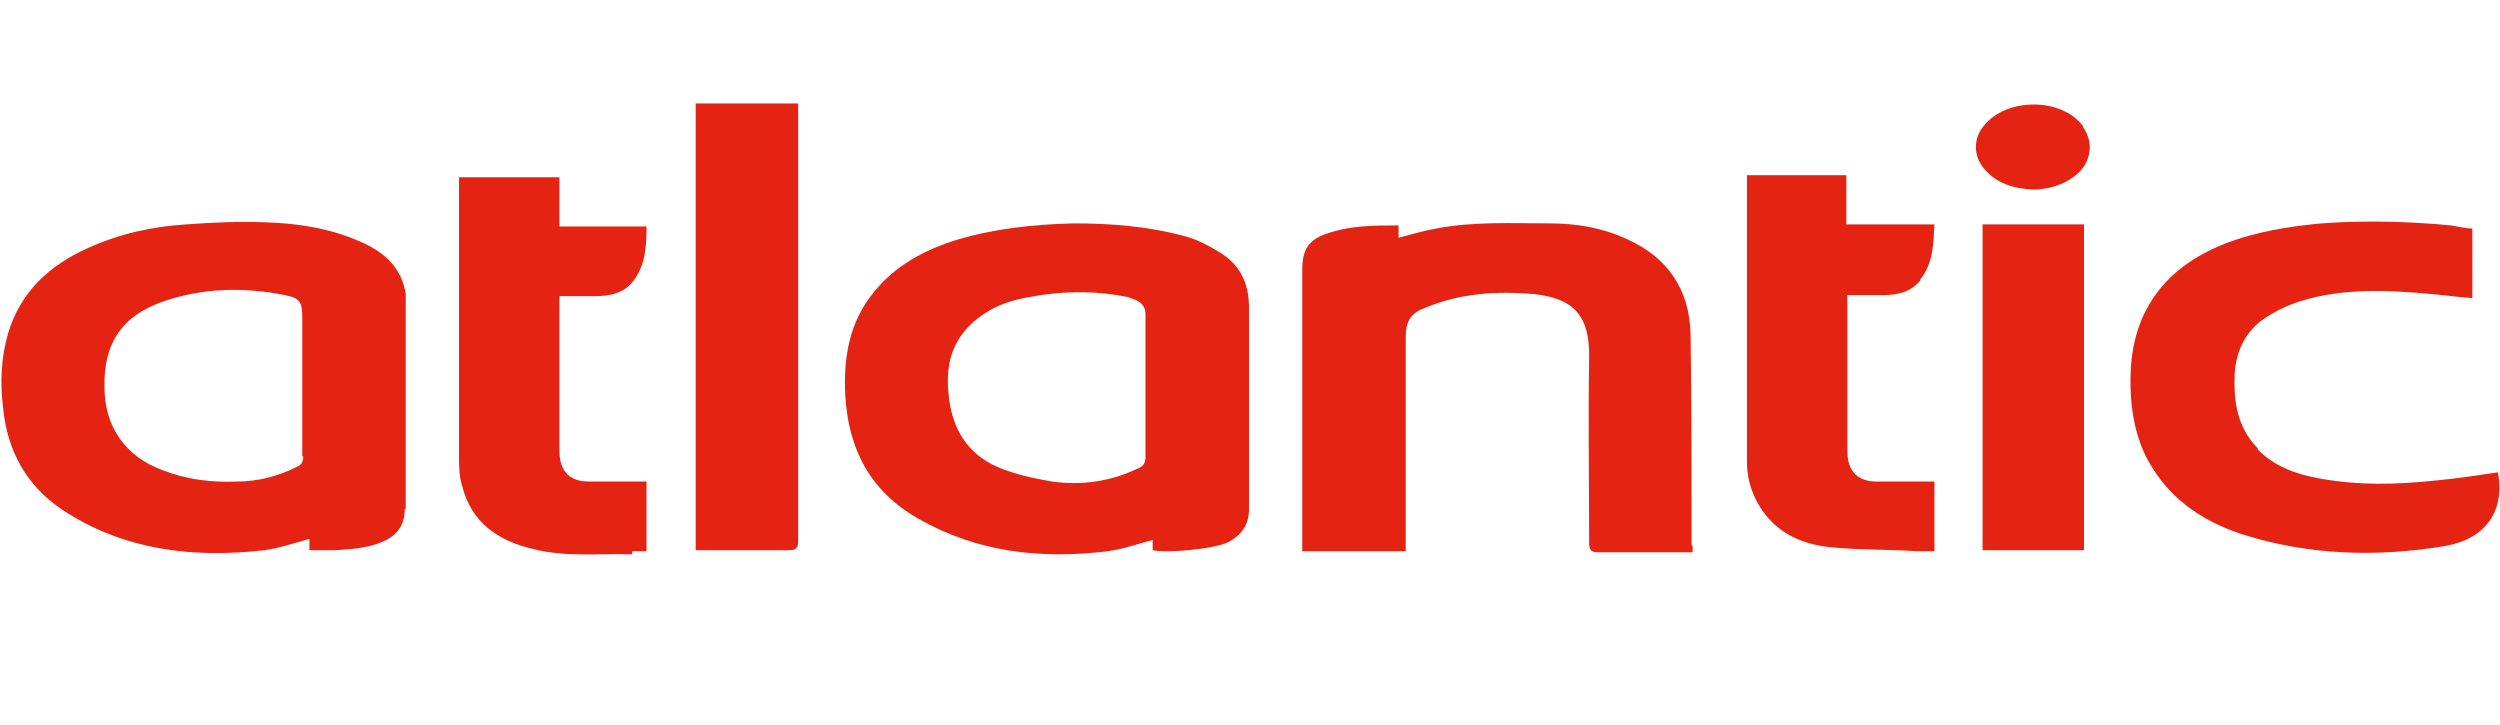 <?xml version="1.0" encoding="UTF-8"?>
<svg id="Ebene_1" xmlns="http://www.w3.org/2000/svg" version="1.1" xmlns:xlink="http://www.w3.org/1999/xlink" viewBox="0 0 244 70.8">
  <!-- Generator: Adobe Illustrator 29.2.1, SVG Export Plug-In . SVG Version: 2.1.0 Build 116)  -->
  <defs>
    <style>
      .st0 {
        fill-rule: evenodd;
      }

      .st0, .st1 {
        fill: #e42313;
      }
    </style>
  </defs>
  <path d="M337.2,75.5"/>
  <g id="Calque_1">
    <path id="_x3C_Path_x3E_" class="st1" d="M203.4,21.9h-9.9v31.8h9.9v-31.8Z"/>
    <path id="_x3C_Path_x3E_1" data-name="_x3C_Path_x3E_" class="st1" d="M61.7,53.8c.5,0,.9,0,1.4,0v-6.8h-.9c-1.6,0-3.1,0-4.7,0-2,0-2.9-1.1-2.9-3v-14.3c0-.3,0-.5,0-.8,1.2,0,2.3,0,3.5,0,1.5,0,2.9-.3,3.8-1.6,1.1-1.5,1.2-3.3,1.2-5.2h-8.5v-4.8h-9.8v.9c0,8.8,0,17.5,0,26.3,0,1,0,1.9.3,2.9.9,3.6,3.5,5.4,7,6.2,3.2.8,6.4.4,9.6.5Z"/>
    <path id="_x3C_Path_x3E_2" data-name="_x3C_Path_x3E_" class="st1" d="M77.9,52.9c0-14,0-27.9,0-41.9v-.9h-10v43.6h.8c2.8,0,5.6,0,8.3,0,.7,0,.9-.2.9-.9Z"/>
    <path id="_x3C_Path_x3E_3" data-name="_x3C_Path_x3E_" class="st1" d="M165.1,53.2c0-6.9,0-13.7-.1-20.6-.1-4.3-2.2-7.5-6.3-9.3-2.4-1.1-4.9-1.5-7.5-1.5-3.7,0-7.3-.2-11,.5-1.2.2-2.5.6-3.7.9,0-.4,0-.7,0-1.2-2.4,0-4.7,0-7,.8-1.8.6-2.4,1.6-2.4,3.5v27.5h10.1v-1c0-6.6,0-13.3,0-19.9,0-1.7.6-2.4,2-2.9,3.4-1.4,6.9-1.6,10.5-1.3,3.6.4,5.5,1.8,5.4,6.3-.1,6,0,12,0,18,0,.7.2.9.9.9,2.4,0,4.8,0,7.2,0h2c0-.3,0-.4,0-.6Z"/>
    <path id="_x3C_Path_x3E_4" data-name="_x3C_Path_x3E_" class="st1" d="M187.4,27.3c1.3-1.6,1.3-3.5,1.4-5.4h-8.6v-4.8h-9.7c0,.2,0,.3,0,.4,0,9.2,0,18.3,0,27.5,0,1.4.3,2.7,1,4,1.5,2.8,4.1,4.1,7.1,4.4,2.8.3,5.7.2,8.5.4.6,0,1.1,0,1.7,0v-6.8h-.9c-1.6,0-3.2,0-4.7,0-2,0-2.9-1.1-2.9-3v-15.2c1.2,0,2.4,0,3.5,0,1.4,0,2.7-.3,3.6-1.4Z"/>
    <path id="_x3C_Path_x3E_5" data-name="_x3C_Path_x3E_" class="st1" d="M203.3,12.3c-2.1-2.8-7.5-2.8-9.7,0-1,1.2-1,2.9,0,4.1,1.2,1.5,2.9,2,4.8,2.1,1.6,0,3.1-.5,4.2-1.4,1.5-1.2,1.8-3.2.7-4.7Z"/>
    <path id="_x3C_Path_x3E_6" data-name="_x3C_Path_x3E_" class="st1" d="M220.4,43.8c-2-2-2.4-4.5-2.3-7.2.1-2.1.9-4,2.6-5.3,1.1-.8,2.5-1.5,3.8-1.9,4.2-1.3,8.5-1.1,12.8-.7,1.3.1,2.6.3,4,.4v-6.8c-.7,0-1.4-.2-2.1-.3-4.2-.4-8.4-.5-12.6-.2-3.2.3-6.4.8-9.5,2-3.5,1.4-6.4,3.6-8,7.2-1.1,2.6-1.3,5.2-1.1,8,.2,2.4.8,4.7,2.1,6.7,2,3.2,5,5.2,8.6,6.4,6.5,2.1,13.2,2.3,19.9,1.2,4-.7,5.9-3.4,5.2-7.2-2,.3-4,.6-6.1.8-3.8.4-7.5.5-11.3-.2-2.3-.4-4.5-1.2-6.1-2.9Z"/>
    <path id="_x3C_Compound_Path_x3E_" class="st0" d="M121.9,49.7c0,1.5-.7,2.5-2,3.2-1.4.7-5.9,1.1-7.4.8,0-.4,0-.7,0-1-1.5.4-2.9.9-4.4,1.1-6.5.8-12.8.1-18.5-3.2-4.6-2.6-6.8-6.7-7.1-12-.2-3.7.4-7.2,2.8-10.1,2.1-2.6,4.9-4.1,8.1-5.1,3.7-1.1,7.5-1.5,11.4-1.6,3.7,0,7.4.3,11,1.3,1.1.3,2.2.9,3.2,1.5,2,1.2,2.9,3,2.9,5.4,0,6.6,0,13.2,0,19.8ZM111.8,44.7c0-2.3,0-4.7,0-7s0-4.7,0-7c0-.7-.3-1.1-.9-1.4-.3-.1-.5-.2-.8-.3-3.4-.7-6.8-.6-10.2.1-2.1.4-3.9,1.3-5.4,2.8-1.8,1.9-2.2,4.2-1.9,6.7.3,3.2,1.8,5.7,4.8,7,1.7.7,3.5,1.1,5.3,1.4,2.9.4,5.7,0,8.4-1.3.5-.2.7-.5.7-1.1Z"/>
    <path id="_x3C_Compound_Path_x3E_1" data-name="_x3C_Compound_Path_x3E_" class="st0" d="M39.5,49.7c0,1.5-.7,2.5-2,3.1-1.5.7-3.2.8-4.8.9-.8,0-1.6,0-2.5,0,0-.4,0-.8,0-1.1-1.5.4-2.9.9-4.4,1.1-7,.8-13.8,0-19.8-4-3.4-2.3-5.3-5.7-5.7-9.9-.3-2.5-.2-4.9.5-7.3,1.2-4,4-6.6,7.8-8.3,3.1-1.4,6.3-2.1,9.6-2.3,2.6-.2,5.2-.3,7.8-.2,3.1.1,6.3.6,9.2,1.9,2.3,1,4,2.5,4.4,5.1,0,.3,0,.7,0,1,0,6.7,0,13.3,0,20ZM29.5,44.6c0-2.3,0-4.6,0-7v-6.6c0-1.5-.2-1.9-1.7-2.2-4-.8-8-.7-11.8.6-4.1,1.4-5.9,4.1-5.8,8.4,0,3.9,2.1,6.8,5.7,8.1,2.3.9,4.7,1.2,7.2,1.1,2,0,4-.5,5.8-1.4.5-.2.7-.5.7-1.1Z"/>
  </g>
</svg>